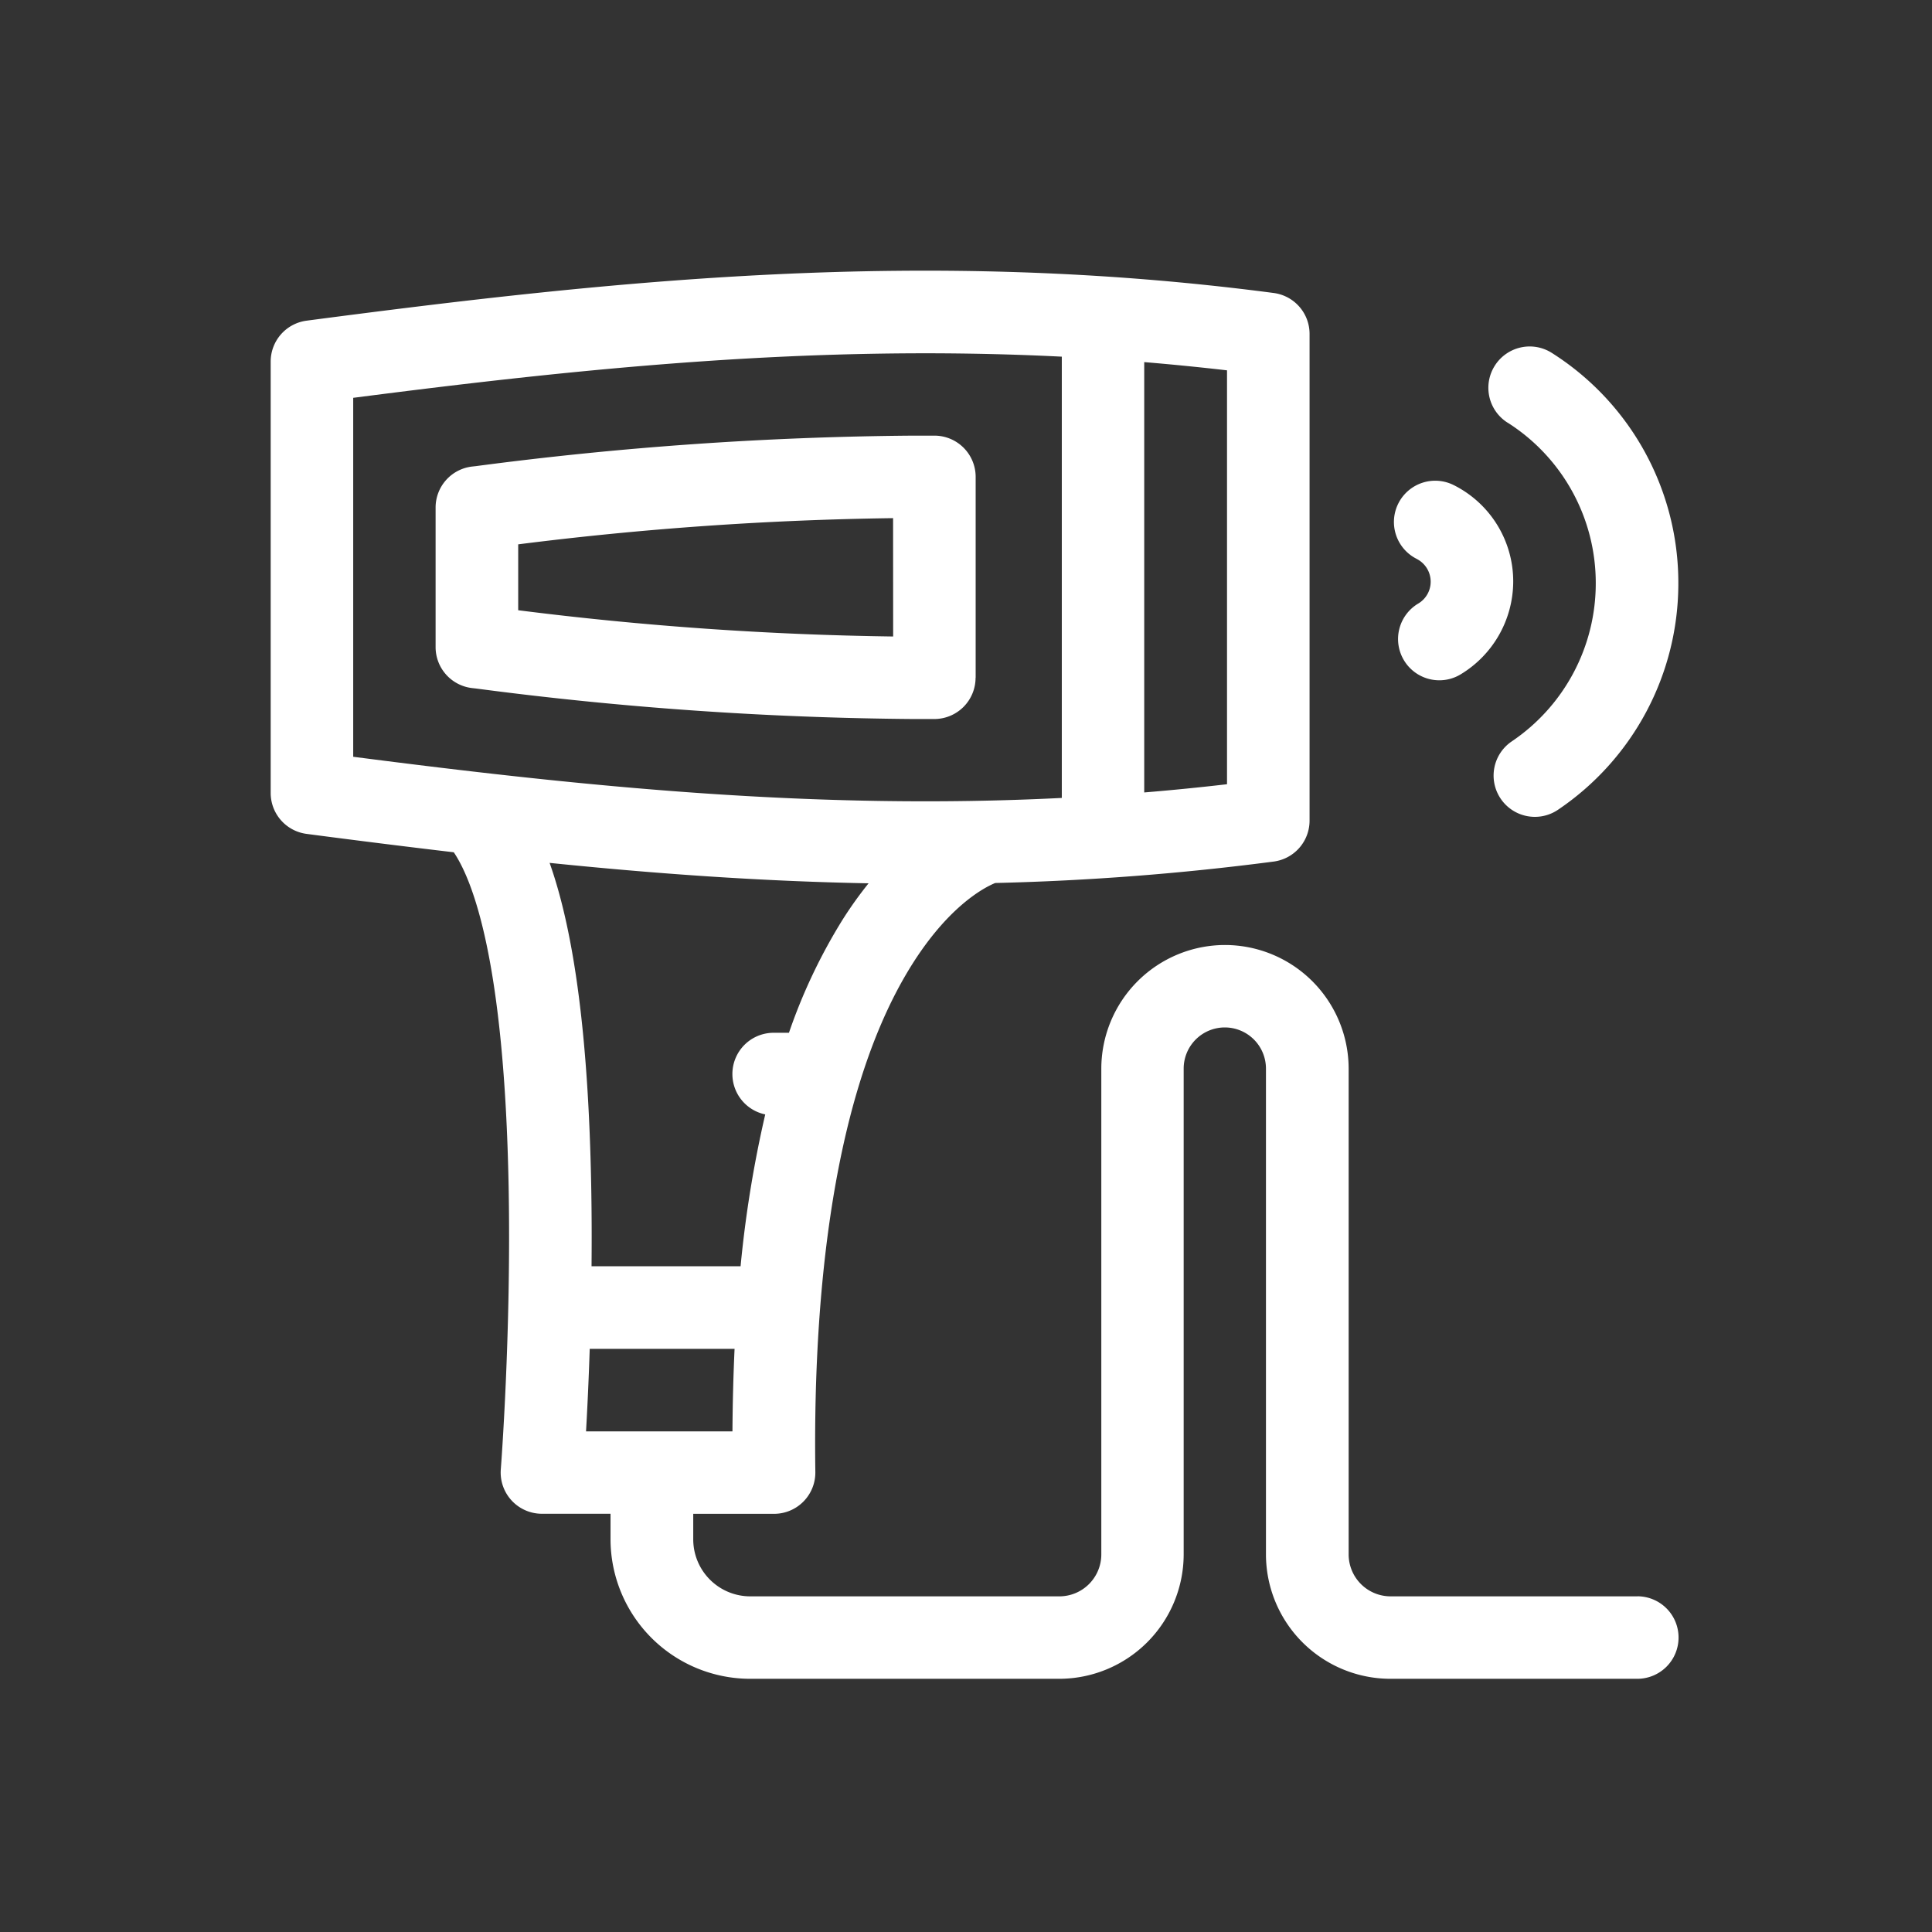 <?xml version="1.0" encoding="UTF-8"?> <svg xmlns="http://www.w3.org/2000/svg" width="105" height="105" viewBox="0 0 105 105"><rect x="0" y="0" width="105" height="105" fill="#333333" stroke="none"/><g id="Grupo_1082" data-name="Grupo 1082" transform="translate(-4577 1435)"><g id="Camada_1" transform="translate(5101.826 -1434.403)"><path id="Caminho_3167" data-name="Caminho 3167" d="M-435.834,86.161h-13.418a2.281,2.281,0,0,1-2.278-2.278v-26.4a6.729,6.729,0,0,0-6.721-6.721,6.729,6.729,0,0,0-6.721,6.721v26.4a2.281,2.281,0,0,1-2.278,2.278h-16.8a3.1,3.1,0,0,1-3.1-3.1c0-.013,0-.024,0-.037s0-.024,0-.037V81.676h4.39a2.241,2.241,0,0,0,1.6-.668,2.24,2.24,0,0,0,.646-1.606c-.117-8.334.65-19.8,4.963-27.1,2.124-3.593,4.212-4.663,4.813-4.91a142.533,142.533,0,0,0,15.143-1.166A2.243,2.243,0,0,0-453.654,44V17.549a2.242,2.242,0,0,0-1.951-2.223c-18.982-2.494-35.693-.712-52.559,1.505a2.243,2.243,0,0,0-1.951,2.223V42.5a2.243,2.243,0,0,0,1.951,2.223q4,.527,8,1c1.035,1.535,2.752,5.917,2.981,18.187.148,7.953-.42,15.27-.425,15.342a2.241,2.241,0,0,0,.588,1.7,2.241,2.241,0,0,0,1.646.721h3.729v1.31c0,.013,0,.024,0,.037s0,.024,0,.037a7.594,7.594,0,0,0,7.585,7.585h16.8a6.771,6.771,0,0,0,6.764-6.764v-26.4a2.238,2.238,0,0,1,2.236-2.236,2.238,2.238,0,0,1,2.236,2.236v26.4a6.771,6.771,0,0,0,6.764,6.764h13.418a2.242,2.242,0,0,0,2.242-2.242,2.24,2.24,0,0,0-2.241-2.242ZM-458.14,42.024q-2.267.263-4.5.447V19.083q2.229.185,4.5.447Zm-47.49-21c12.561-1.622,25.073-2.913,38.511-2.237V42.769c-13.437.676-25.95-.615-38.511-2.237Zm28.009,26.386a21.378,21.378,0,0,0-1.41,1.973,30.145,30.145,0,0,0-2.917,6.149h-.832a2.242,2.242,0,0,0-2.242,2.243,2.241,2.241,0,0,0,1.785,2.194,63.208,63.208,0,0,0-1.34,8.253h-8.1c.013-1.4.01-2.862-.018-4.358-.146-7.893-.89-13.705-2.261-17.565,5.695.583,11.444,1,17.338,1.11Zm-15.153,25.3h7.87q-.1,2.173-.115,4.485h-7.957c.066-1.169.142-2.7.2-4.485Zm0,0" transform="translate(0 0)" fill="#fff"></path><path id="Caminho_3168" data-name="Caminho 3168" d="M-451.492,29.092a1.388,1.388,0,0,1,.767,1.241,1.379,1.379,0,0,1-.681,1.192,2.243,2.243,0,0,0-.774,3.075,2.24,2.24,0,0,0,1.927,1.092,2.229,2.229,0,0,0,1.149-.318,5.907,5.907,0,0,0,2.865-5.043,5.85,5.85,0,0,0-3.228-5.244,2.244,2.244,0,0,0-3.013.989,2.243,2.243,0,0,0,.988,3.014Zm0,0" transform="translate(3.653 0.683)" fill="#fff"></path><path id="Caminho_3169" data-name="Caminho 3169" d="M-446.86,22.12a10.319,10.319,0,0,1,4.8,8.74,10.357,10.357,0,0,1-4.567,8.59,2.242,2.242,0,0,0-.6,3.113,2.241,2.241,0,0,0,1.86.987,2.235,2.235,0,0,0,1.253-.384,14.836,14.836,0,0,0,6.542-12.305,14.788,14.788,0,0,0-6.871-12.522,2.243,2.243,0,0,0-3.1.685,2.242,2.242,0,0,0,.685,3.1Zm0,0" transform="translate(3.96 0.247)" fill="#fff"></path><path id="Caminho_3170" data-name="Caminho 3170" d="M-472.338,35.7V24.785a2.242,2.242,0,0,0-2.226-2.242c-.393,0-.786,0-1.183,0A192.371,192.371,0,0,0-499.5,24.2l-.2.022a2.242,2.242,0,0,0-1.989,2.228v7.585a2.242,2.242,0,0,0,1.989,2.228l.2.022a192.594,192.594,0,0,0,23.748,1.659c.4,0,.79,0,1.183,0a2.243,2.243,0,0,0,2.226-2.243Zm-4.484-2.241A180.971,180.971,0,0,1-497.2,32.032V28.451a180.979,180.979,0,0,1,20.374-1.424Zm0,0" transform="translate(0.537 0.536)" fill="#fff"></path></g><rect id="Retângulo_196" data-name="Retângulo 196" width="105" height="105" transform="translate(4577 -1435)" fill="none"></rect></g></svg> 